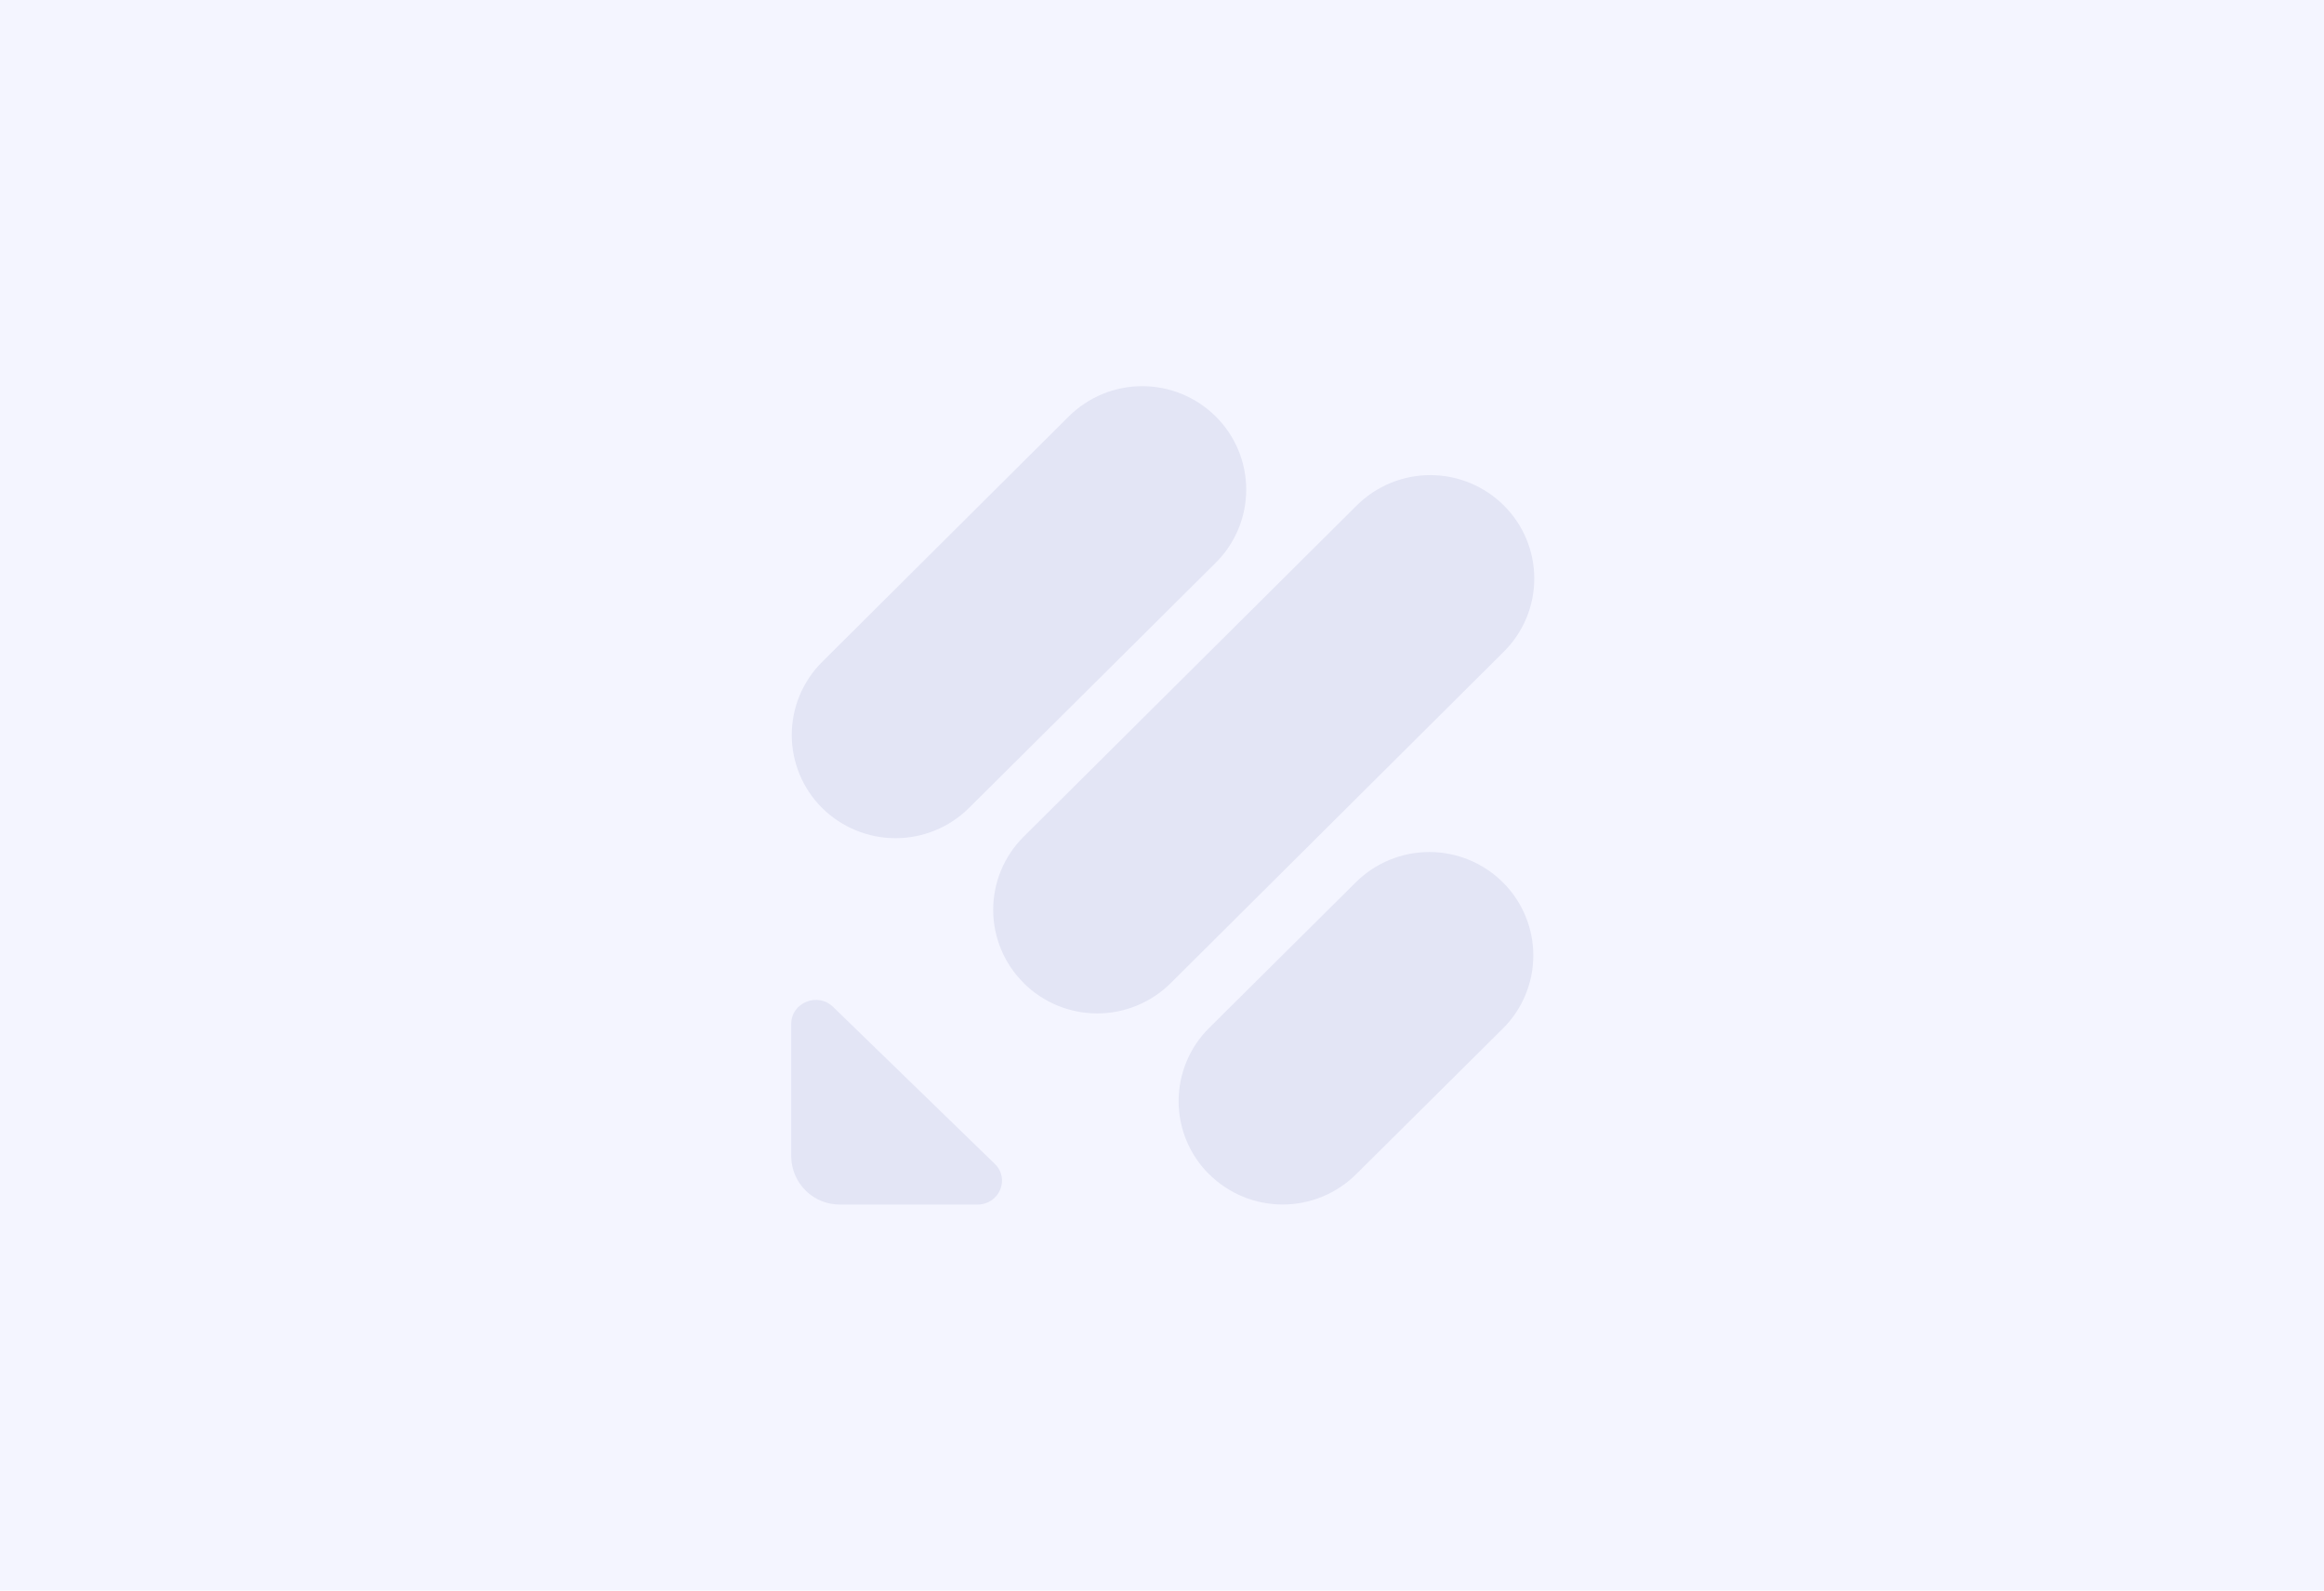 <svg width="608" height="416" viewBox="0 0 608 416" fill="none" xmlns="http://www.w3.org/2000/svg">
<path d="M608 0H0V416H608V0Z" fill="#F4F5FF"/>
<path d="M260.271 304.417C264.281 308.324 261.447 315.04 255.727 315.04H219.83C216.479 315.083 213.247 313.794 210.843 311.458C208.438 309.121 207.057 305.926 207 302.572V267.791C207 262.199 213.923 259.444 217.959 263.35L260.271 304.417ZM316.322 307.121C313.795 304.617 311.79 301.638 310.422 298.355C309.053 295.071 308.347 291.548 308.347 287.991C308.347 284.433 309.053 280.911 310.422 277.627C311.79 274.343 313.795 271.364 316.322 268.861L354.704 230.763C359.82 225.687 366.733 222.839 373.936 222.839C381.139 222.839 388.051 225.687 393.167 230.763C395.694 233.266 397.698 236.245 399.067 239.529C400.436 242.812 401.142 246.335 401.142 249.893C401.142 253.45 400.436 256.973 399.067 260.257C397.698 263.539 395.694 266.519 393.167 269.022L354.811 307.094C349.695 312.178 342.776 315.031 335.567 315.031C328.356 315.031 321.438 312.178 316.322 307.094V307.121ZM215.099 211.339C212.577 208.838 210.575 205.86 209.208 202.578C207.842 199.298 207.139 195.779 207.139 192.224C207.139 188.669 207.842 185.15 209.208 181.868C210.575 178.588 212.577 175.61 215.099 173.108L279.596 108.924C284.712 103.848 291.623 101 298.827 101C306.031 101 312.942 103.848 318.059 108.924C320.585 111.427 322.591 114.406 323.96 117.69C325.328 120.973 326.032 124.496 326.032 128.053C326.032 131.612 325.328 135.134 323.96 138.418C322.591 141.7 320.585 144.68 318.059 147.183L253.508 211.312C248.394 216.381 241.487 219.223 234.29 219.223C227.094 219.223 220.187 216.381 215.072 211.312L215.099 211.339ZM267.809 257.089C265.282 254.587 263.277 251.608 261.908 248.324C260.54 245.041 259.834 241.518 259.834 237.961C259.834 234.403 260.54 230.88 261.908 227.597C263.277 224.313 265.282 221.334 267.809 218.831L354.944 132.2C360.062 127.116 366.98 124.263 374.189 124.263C381.401 124.263 388.317 127.116 393.434 132.2C395.957 134.703 397.958 137.68 399.325 140.962C400.692 144.242 401.395 147.761 401.395 151.316C401.395 154.871 400.692 158.391 399.325 161.671C397.958 164.952 395.957 167.93 393.434 170.432L306.298 257.116C301.182 262.2 294.263 265.054 287.054 265.054C279.843 265.054 272.925 262.2 267.809 257.116V257.089Z" fill="#E3E5F5"/>
</svg>
